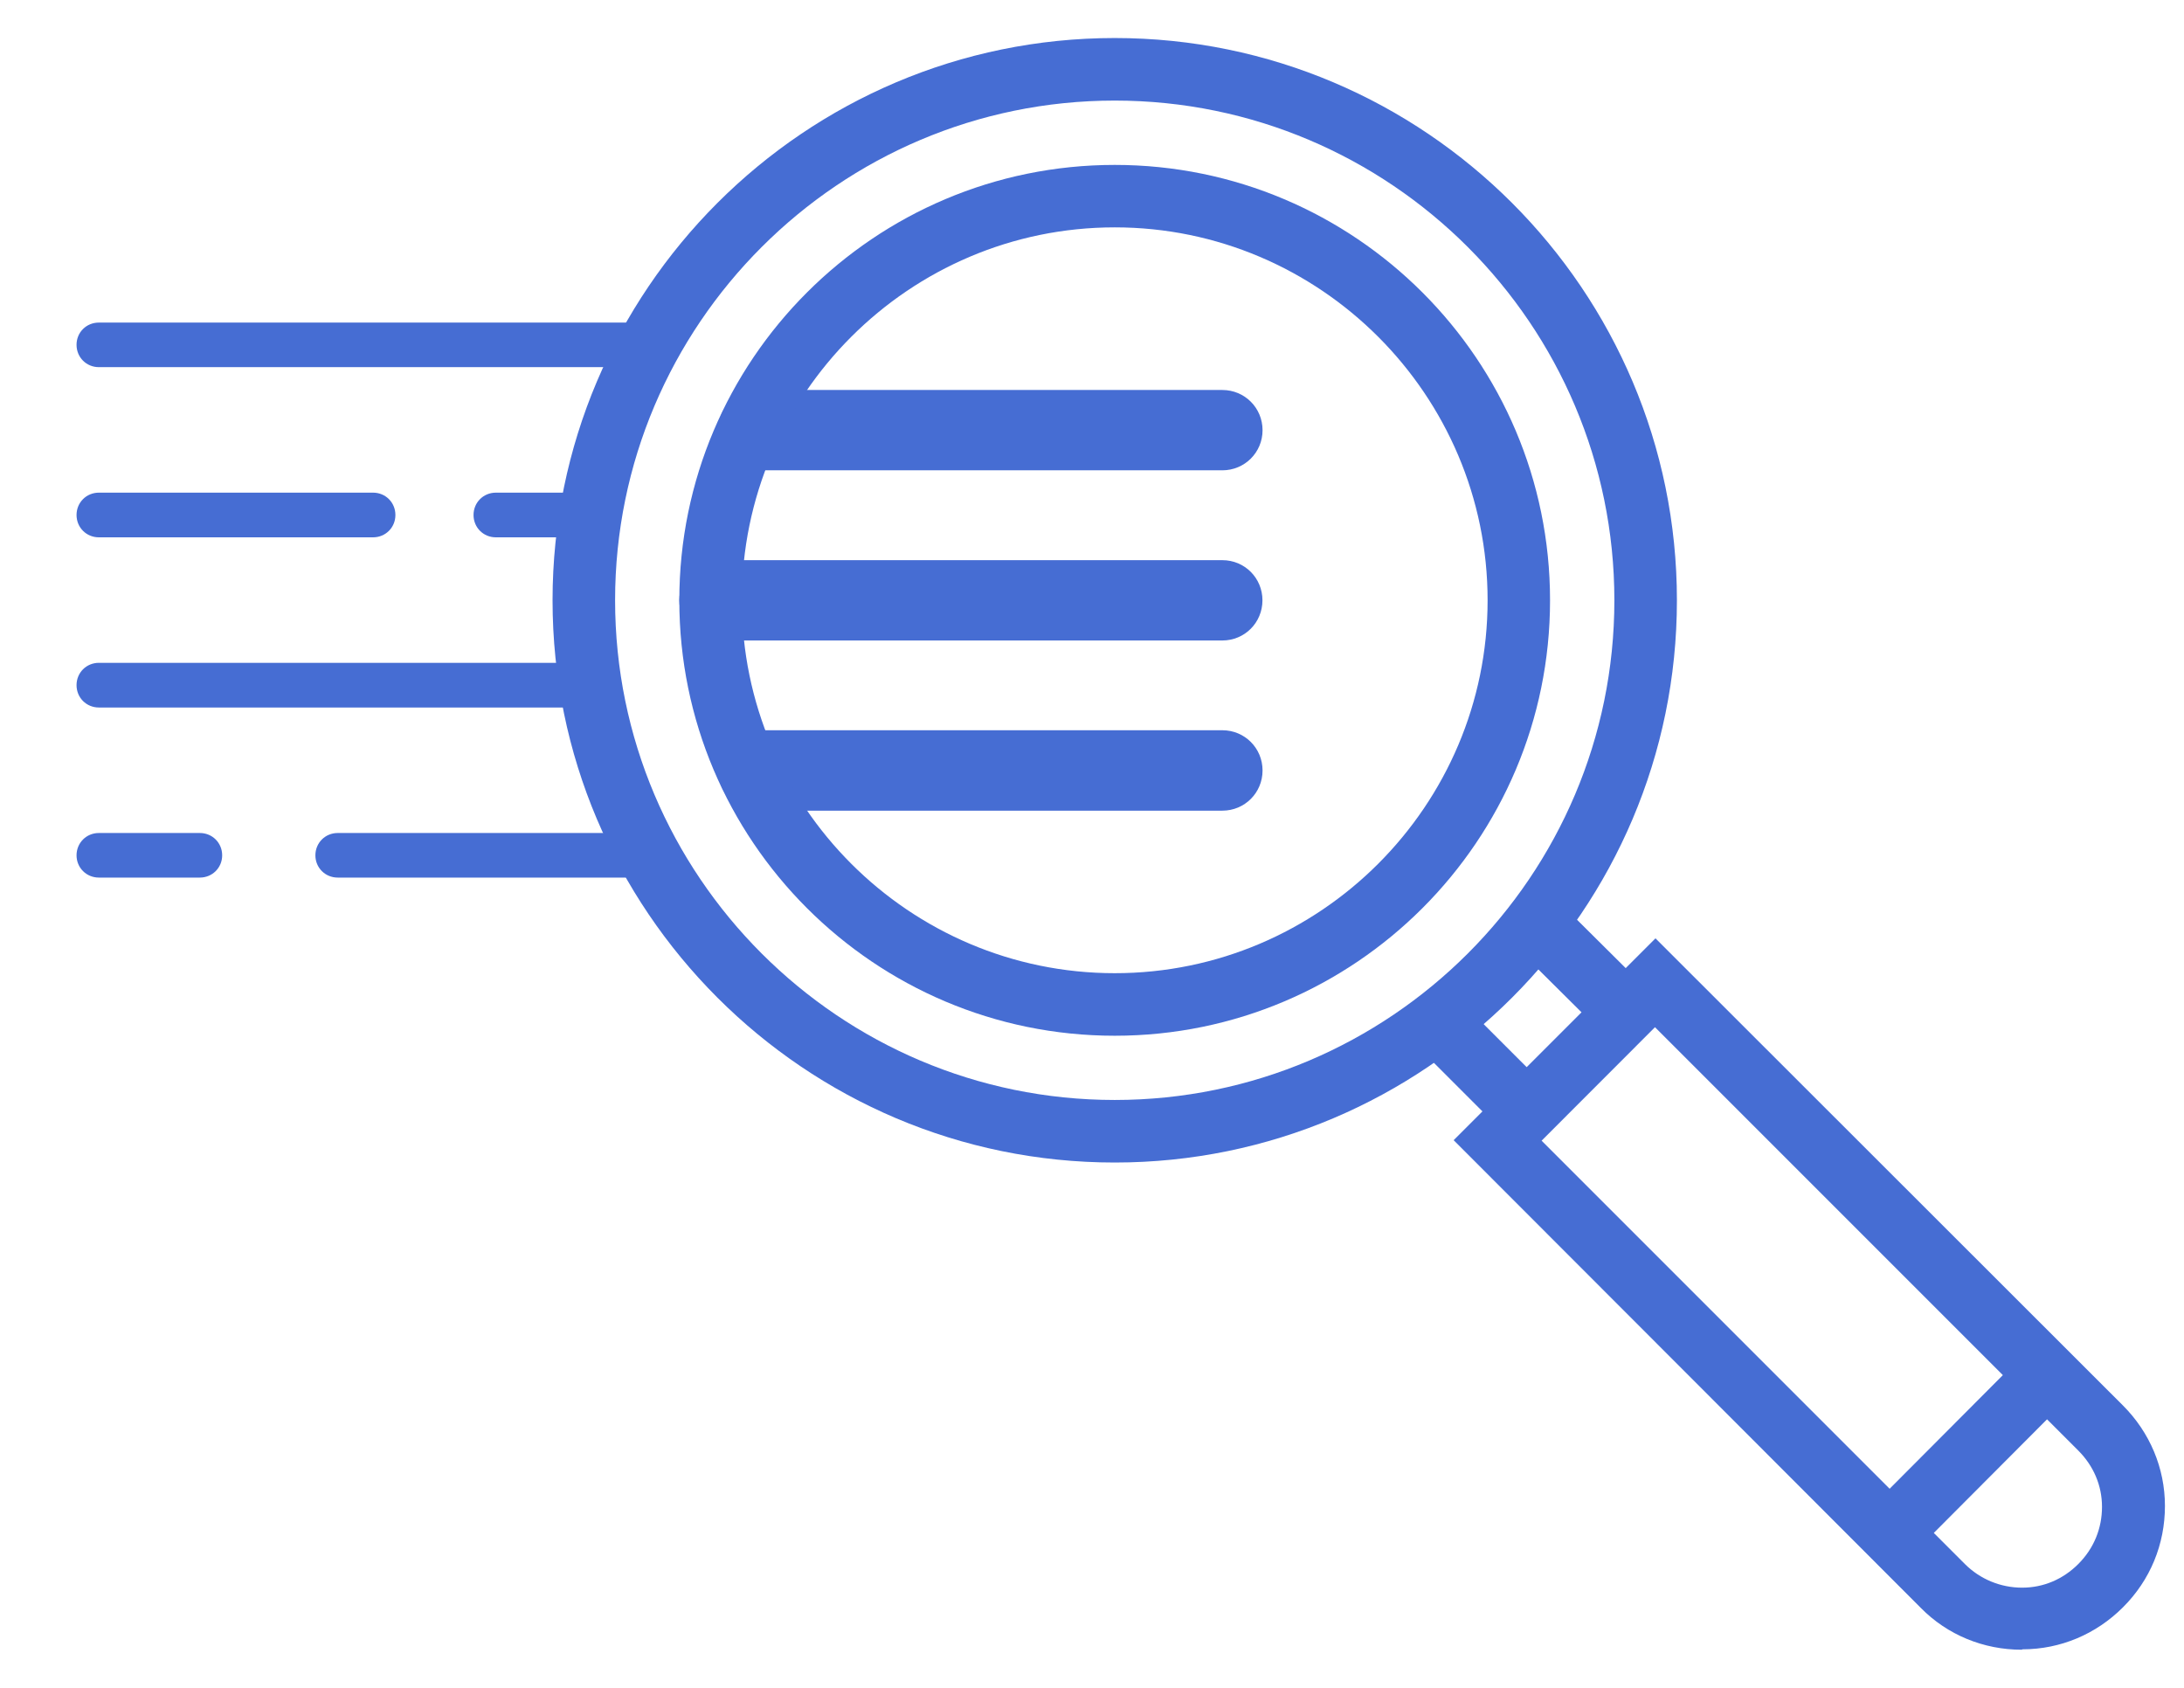 <svg width="22" height="17" viewBox="0 0 22 17" fill="none" xmlns="http://www.w3.org/2000/svg">
<path d="M6.331 3.698H0.996C0.87 3.698 0.771 3.599 0.771 3.473C0.771 3.347 0.87 3.249 0.996 3.249H6.331C6.457 3.249 6.556 3.347 6.556 3.473C6.556 3.599 6.457 3.698 6.331 3.698Z" fill="#466DD3"/>
<path d="M3.758 5.412H0.996C0.87 5.412 0.771 5.313 0.771 5.187C0.771 5.061 0.87 4.962 0.996 4.962H3.758C3.884 4.962 3.983 5.061 3.983 5.187C3.983 5.313 3.884 5.412 3.758 5.412Z" fill="#466DD3"/>
<path d="M5.881 5.412H4.995C4.869 5.412 4.77 5.313 4.77 5.187C4.77 5.061 4.869 4.962 4.995 4.962H5.881C6.007 4.962 6.106 5.061 6.106 5.187C6.106 5.313 6.007 5.412 5.881 5.412Z" fill="#466DD3"/>
<path d="M5.881 7.126H0.996C0.87 7.126 0.771 7.027 0.771 6.901C0.771 6.775 0.87 6.676 0.996 6.676H5.881C6.007 6.676 6.106 6.775 6.106 6.901C6.106 7.027 6.007 7.126 5.881 7.126Z" fill="#466DD3"/>
<path d="M2.013 8.839H0.996C0.87 8.839 0.771 8.74 0.771 8.615C0.771 8.489 0.87 8.39 0.996 8.39H2.013C2.139 8.39 2.238 8.489 2.238 8.615C2.238 8.74 2.139 8.839 2.013 8.839Z" fill="#466DD3"/>
<path d="M6.425 8.839H3.402C3.276 8.839 3.177 8.74 3.177 8.615C3.177 8.489 3.276 8.39 3.402 8.39H6.425C6.551 8.39 6.65 8.489 6.65 8.615C6.65 8.74 6.551 8.839 6.425 8.839Z" fill="#466DD3"/>
<path d="M12.313 4.737H7.64C7.415 4.737 7.235 4.557 7.235 4.333C7.235 4.108 7.415 3.928 7.64 3.928H12.313C12.538 3.928 12.718 4.108 12.718 4.333C12.718 4.557 12.538 4.737 12.313 4.737Z" fill="#466DD3"/>
<path d="M12.313 6.451H7.248C7.023 6.451 6.843 6.271 6.843 6.046C6.843 5.822 7.023 5.642 7.248 5.642H12.313C12.538 5.642 12.717 5.822 12.717 6.046C12.717 6.271 12.538 6.451 12.313 6.451Z" fill="#466DD3"/>
<path d="M12.313 8.165H7.64C7.415 8.165 7.235 7.985 7.235 7.76C7.235 7.535 7.415 7.355 7.64 7.355H12.313C12.538 7.355 12.718 7.535 12.718 7.76C12.718 7.985 12.538 8.165 12.313 8.165Z" fill="#466DD3"/>
<path d="M11.229 11.709C8.107 11.709 5.566 9.168 5.566 6.046C5.566 2.925 8.107 0.383 11.229 0.383C14.351 0.383 16.892 2.925 16.892 6.046C16.892 9.168 14.351 11.709 11.229 11.709ZM11.229 1.013C8.454 1.013 6.196 3.271 6.196 6.046C6.196 8.821 8.454 11.079 11.229 11.079C14.004 11.079 16.262 8.821 16.262 6.046C16.262 3.271 14.004 1.013 11.229 1.013Z" fill="#466DD3"/>
<path d="M11.229 10.432C8.809 10.432 6.843 8.466 6.843 6.046C6.843 3.626 8.809 1.661 11.229 1.661C13.649 1.661 15.614 3.626 15.614 6.046C15.614 8.466 13.649 10.432 11.229 10.432ZM11.229 2.29C9.16 2.29 7.473 3.977 7.473 6.046C7.473 8.115 9.16 9.802 11.229 9.802C13.298 9.802 14.985 8.115 14.985 6.046C14.985 3.977 13.298 2.29 11.229 2.29Z" fill="#466DD3"/>
<path d="M20.364 16.616C19.982 16.616 19.617 16.468 19.348 16.194L14.643 11.484L16.676 9.451L21.385 14.156C21.655 14.426 21.808 14.786 21.808 15.168C21.808 15.555 21.66 15.915 21.385 16.189C21.115 16.459 20.756 16.612 20.373 16.612L20.364 16.616ZM15.529 11.489L19.793 15.753C19.946 15.906 20.153 15.991 20.369 15.991C20.585 15.991 20.782 15.906 20.935 15.753C21.093 15.595 21.174 15.393 21.174 15.177C21.174 14.961 21.088 14.763 20.935 14.61L16.671 10.346L15.529 11.489Z" fill="#466DD3"/>
<path d="M15.282 11.408C15.201 11.408 15.12 11.376 15.057 11.318L14.44 10.701C14.319 10.58 14.319 10.378 14.44 10.256C14.562 10.135 14.764 10.135 14.886 10.256L15.502 10.872C15.623 10.994 15.623 11.196 15.502 11.318C15.439 11.381 15.358 11.408 15.277 11.408H15.282Z" fill="#466DD3"/>
<path d="M16.276 10.409C16.195 10.409 16.114 10.378 16.055 10.319L15.439 9.707C15.318 9.586 15.313 9.384 15.439 9.262C15.56 9.141 15.763 9.136 15.884 9.262L16.5 9.874C16.622 9.995 16.626 10.198 16.5 10.319C16.438 10.382 16.357 10.414 16.276 10.414V10.409Z" fill="#466DD3"/>
<path d="M19.073 15.712C18.992 15.712 18.911 15.681 18.853 15.622C18.731 15.501 18.731 15.298 18.853 15.177L20.391 13.634C20.512 13.513 20.715 13.513 20.836 13.634C20.958 13.755 20.958 13.958 20.836 14.079L19.298 15.622C19.235 15.685 19.154 15.717 19.073 15.717V15.712Z" fill="#466DD3"/>
</svg>
